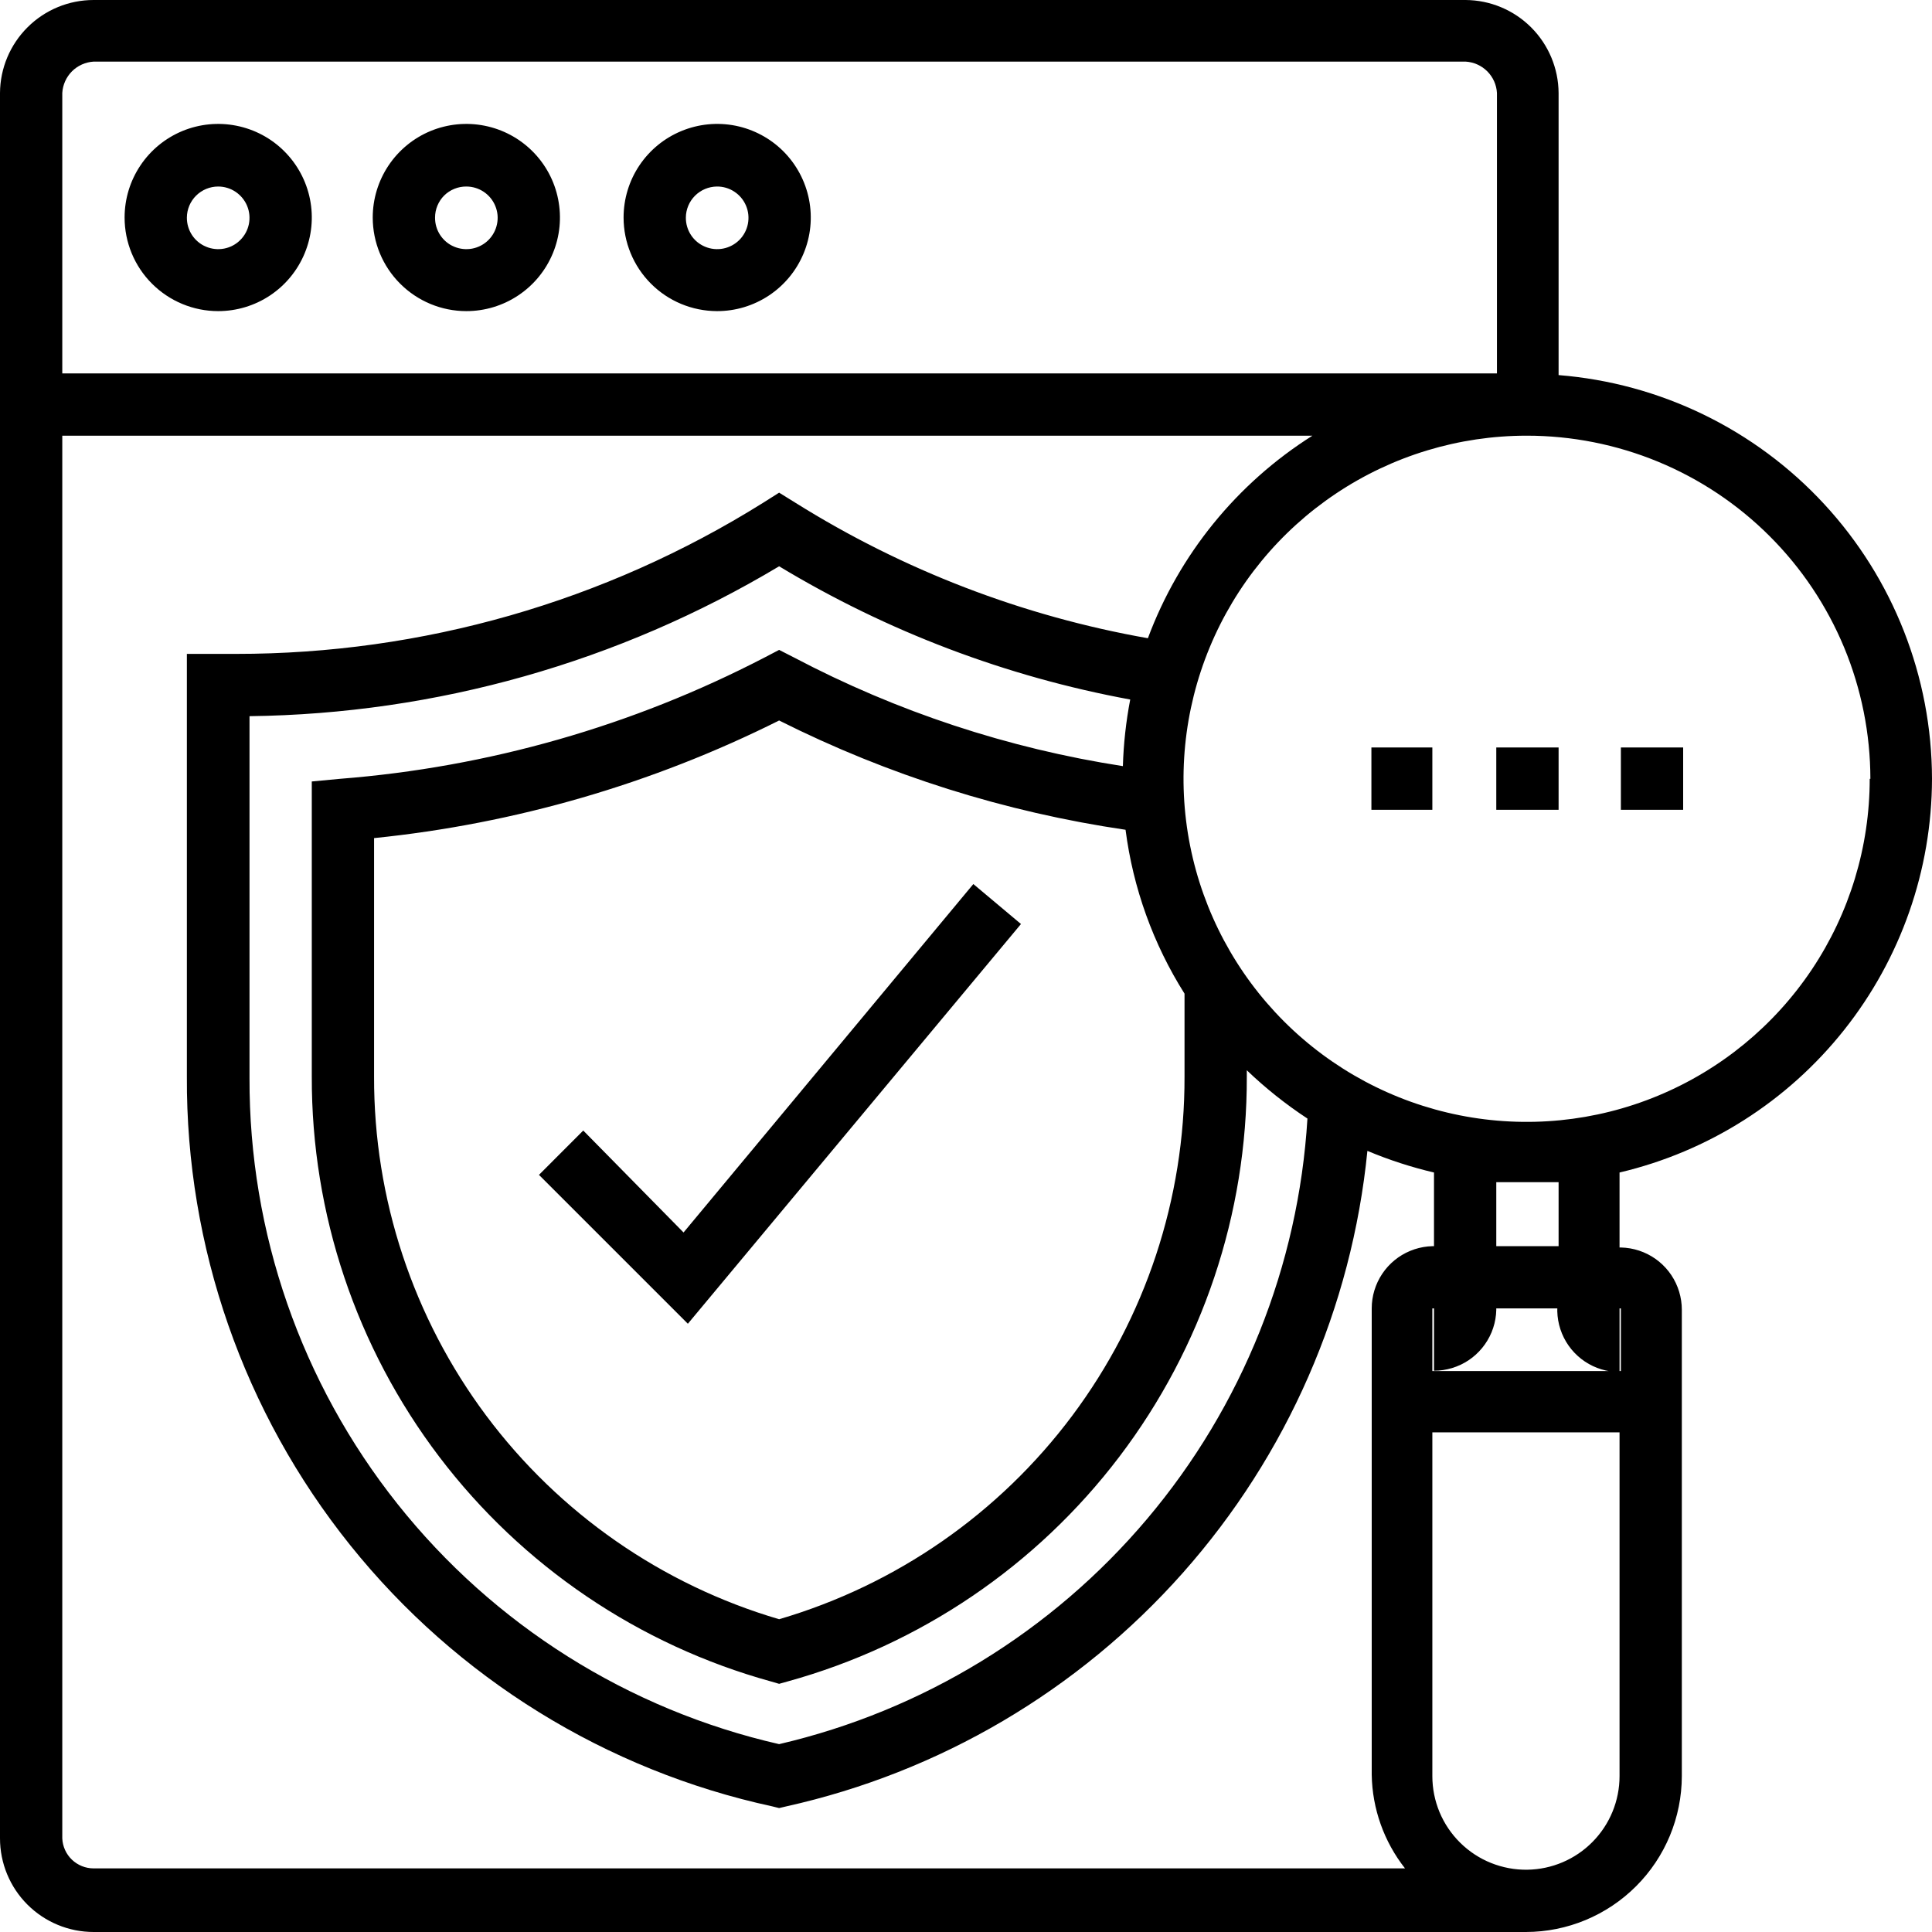 <svg width="55" height="55" viewBox="0 0 55 55" fill="none" xmlns="http://www.w3.org/2000/svg">
<path d="M16.604 32.184L15.343 33.446L19.582 37.684L29.065 26.305L27.709 25.167L19.459 35.086L16.604 32.184Z" fill="black"/>
<path d="M6.211 8.857C6.738 8.857 7.253 8.701 7.692 8.408C8.13 8.115 8.471 7.699 8.673 7.212C8.875 6.725 8.928 6.189 8.825 5.672C8.722 5.155 8.468 4.681 8.095 4.308C7.723 3.935 7.248 3.682 6.731 3.579C6.214 3.476 5.678 3.529 5.192 3.73C4.705 3.932 4.288 4.274 3.996 4.712C3.703 5.15 3.547 5.665 3.547 6.192C3.547 6.899 3.827 7.577 4.327 8.076C4.827 8.576 5.505 8.857 6.211 8.857ZM6.211 5.31C6.388 5.31 6.561 5.363 6.707 5.461C6.854 5.56 6.968 5.699 7.036 5.863C7.103 6.026 7.12 6.206 7.085 6.379C7.05 6.552 6.964 6.711 6.838 6.835C6.713 6.96 6.553 7.044 6.379 7.077C6.206 7.11 6.026 7.091 5.864 7.022C5.701 6.954 5.562 6.838 5.465 6.69C5.369 6.542 5.318 6.369 5.32 6.192C5.322 5.957 5.417 5.733 5.584 5.568C5.751 5.403 5.977 5.31 6.211 5.31Z" fill="black"/>
<path d="M13.276 8.857C13.803 8.857 14.318 8.701 14.756 8.408C15.195 8.115 15.536 7.699 15.738 7.212C15.94 6.725 15.992 6.189 15.889 5.672C15.787 5.155 15.533 4.681 15.16 4.308C14.787 3.935 14.313 3.682 13.796 3.579C13.279 3.476 12.743 3.529 12.256 3.73C11.769 3.932 11.353 4.274 11.06 4.712C10.768 5.15 10.611 5.665 10.611 6.192C10.611 6.899 10.892 7.577 11.392 8.076C11.892 8.576 12.569 8.857 13.276 8.857ZM13.276 5.31C13.453 5.31 13.625 5.363 13.772 5.461C13.919 5.56 14.033 5.699 14.1 5.863C14.168 6.026 14.185 6.206 14.149 6.379C14.114 6.552 14.028 6.711 13.903 6.835C13.777 6.96 13.617 7.044 13.444 7.077C13.271 7.11 13.091 7.091 12.928 7.022C12.765 6.954 12.627 6.838 12.53 6.69C12.433 6.542 12.383 6.369 12.385 6.192C12.385 6.076 12.408 5.96 12.453 5.853C12.498 5.745 12.563 5.647 12.646 5.565C12.729 5.483 12.828 5.418 12.936 5.375C13.044 5.331 13.159 5.309 13.276 5.31Z" fill="black"/>
<path d="M20.407 8.857C20.934 8.859 21.45 8.704 21.89 8.412C22.329 8.121 22.672 7.705 22.875 7.219C23.079 6.732 23.133 6.196 23.031 5.678C22.929 5.161 22.676 4.685 22.304 4.311C21.932 3.938 21.457 3.683 20.94 3.579C20.423 3.476 19.886 3.528 19.399 3.73C18.911 3.931 18.495 4.272 18.201 4.711C17.908 5.149 17.752 5.665 17.752 6.192C17.752 6.897 18.031 7.574 18.529 8.073C19.026 8.573 19.702 8.854 20.407 8.857ZM20.407 5.31C20.584 5.308 20.758 5.359 20.906 5.457C21.054 5.554 21.169 5.693 21.238 5.856C21.307 6.019 21.325 6.199 21.291 6.373C21.257 6.547 21.172 6.707 21.047 6.832C20.921 6.957 20.762 7.042 20.588 7.076C20.414 7.11 20.234 7.092 20.071 7.023C19.908 6.955 19.768 6.839 19.671 6.691C19.574 6.543 19.523 6.369 19.525 6.192C19.527 5.959 19.621 5.736 19.786 5.571C19.951 5.407 20.174 5.313 20.407 5.31Z" fill="black"/>
<path d="M55 22.171C54.995 19.27 53.899 16.478 51.929 14.348C49.96 12.219 47.261 10.909 44.37 10.678V2.646C44.365 1.946 44.084 1.275 43.589 0.78C43.094 0.285 42.424 0.005 41.724 8.56002e-10H2.665C1.961 -1.78167e-05 1.286 0.278 0.787 0.774C0.288 1.269 0.005 1.942 0 2.646V52.335C0 53.042 0.281 53.72 0.78 54.219C1.028 54.467 1.322 54.663 1.645 54.797C1.968 54.931 2.315 55 2.665 55H43.441C44.617 54.998 45.744 54.529 46.576 53.697C47.408 52.866 47.876 51.738 47.878 50.562V37.286C47.878 36.935 47.774 36.593 47.58 36.301C47.385 36.009 47.108 35.782 46.784 35.648C46.46 35.514 46.103 35.479 45.759 35.547C45.415 35.615 45.099 35.784 44.851 36.032C44.603 36.28 44.434 36.596 44.366 36.94C44.298 37.284 44.333 37.641 44.467 37.965C44.601 38.289 44.828 38.566 45.12 38.761C45.412 38.956 45.755 39.059 46.105 39.059V33.379C48.633 32.784 50.885 31.354 52.499 29.32C54.114 27.286 54.995 24.767 55 22.171ZM53.227 22.171C53.227 24.102 52.654 25.991 51.581 27.597C50.507 29.203 48.982 30.455 47.197 31.194C45.413 31.934 43.449 32.127 41.554 31.75C39.659 31.373 37.919 30.443 36.553 29.077C35.187 27.711 34.257 25.971 33.88 24.076C33.503 22.181 33.697 20.218 34.436 18.433C35.175 16.648 36.427 15.123 38.033 14.05C39.639 12.976 41.528 12.403 43.459 12.403C44.743 12.402 46.015 12.654 47.202 13.144C48.388 13.634 49.467 14.353 50.375 15.26C51.284 16.167 52.005 17.244 52.498 18.43C52.99 19.616 53.244 20.887 53.246 22.171H53.227ZM32.042 23.622C32.256 25.28 32.828 26.872 33.721 28.287V30.648C33.73 34.126 32.609 37.512 30.528 40.297C28.447 43.083 25.517 45.118 22.18 46.096C18.845 45.116 15.918 43.081 13.838 40.295C11.759 37.51 10.64 34.124 10.649 30.648V23.859C14.664 23.451 18.571 22.316 22.18 20.511C25.28 22.068 28.61 23.118 32.042 23.622ZM31.966 21.81C28.697 21.305 25.534 20.26 22.607 18.719L22.18 18.501L21.763 18.719C18.008 20.667 13.899 21.841 9.682 22.171L8.876 22.247V30.648C8.866 34.555 10.141 38.357 12.503 41.469C14.866 44.581 18.186 46.829 21.953 47.869L22.18 47.935L22.417 47.869C26.183 46.829 29.503 44.581 31.866 41.469C34.229 38.357 35.504 34.555 35.494 30.648V30.468C36.026 30.978 36.604 31.438 37.22 31.843C36.966 36.035 35.364 40.034 32.654 43.242C29.945 46.451 26.271 48.699 22.18 49.652C17.887 48.672 14.055 46.26 11.315 42.813C8.575 39.367 7.089 35.09 7.103 30.686V20.388C12.417 20.323 17.62 18.851 22.18 16.121C25.256 17.978 28.642 19.263 32.175 19.914C32.055 20.539 31.985 21.174 31.966 21.81ZM2.665 1.754H41.724C41.956 1.768 42.175 1.866 42.339 2.03C42.504 2.195 42.602 2.414 42.615 2.646V10.63H1.773V2.646C1.787 2.414 1.885 2.195 2.049 2.03C2.214 1.866 2.433 1.768 2.665 1.754ZM1.773 52.335V12.403H37.362C35.211 13.76 33.565 15.786 32.678 18.169C29.12 17.542 25.717 16.235 22.654 14.319L22.18 14.025L21.715 14.319C17.217 17.131 12.018 18.619 6.714 18.615H5.32V30.648C5.295 35.498 6.937 40.209 9.973 43.992C13.008 47.774 17.251 50.399 21.991 51.425L22.18 51.472L22.379 51.425C26.751 50.453 30.704 48.125 33.675 44.774C36.647 41.423 38.484 37.22 38.927 32.763C39.541 33.021 40.175 33.227 40.823 33.379V35.475V39.022C41.174 39.022 41.517 38.917 41.809 38.723C42.1 38.528 42.327 38.251 42.462 37.927C42.596 37.603 42.631 37.246 42.562 36.902C42.494 36.558 42.325 36.242 42.077 35.994C41.829 35.746 41.513 35.578 41.169 35.509C40.825 35.441 40.469 35.476 40.145 35.61C39.821 35.744 39.544 35.971 39.349 36.263C39.154 36.555 39.05 36.898 39.05 37.248V50.524C39.066 51.492 39.399 52.428 39.998 53.189H2.665C2.435 53.189 2.214 53.1 2.047 52.941C1.881 52.782 1.783 52.565 1.773 52.335ZM46.143 37.248V39.031H40.776V37.248H46.143ZM43.478 53.227C43.125 53.232 42.775 53.166 42.447 53.035C42.119 52.903 41.821 52.708 41.57 52.46C41.318 52.212 41.118 51.916 40.982 51.591C40.846 51.265 40.776 50.915 40.776 50.562V40.776H46.105V50.562C46.105 51.262 45.83 51.934 45.338 52.433C44.847 52.932 44.179 53.217 43.478 53.227ZM44.37 35.475H42.596V33.654C42.891 33.654 43.184 33.654 43.478 33.654C43.772 33.654 44.076 33.654 44.37 33.654V35.475Z" fill="black"/>
<path d="M42.596 21.279H44.37V23.053H42.596V21.279Z" fill="black"/>
<path d="M46.143 21.279H47.916V23.053H46.143V21.279Z" fill="black"/>
<path d="M39.041 21.279H40.776V23.053H39.041V21.279Z" fill="black"/>
</svg>
